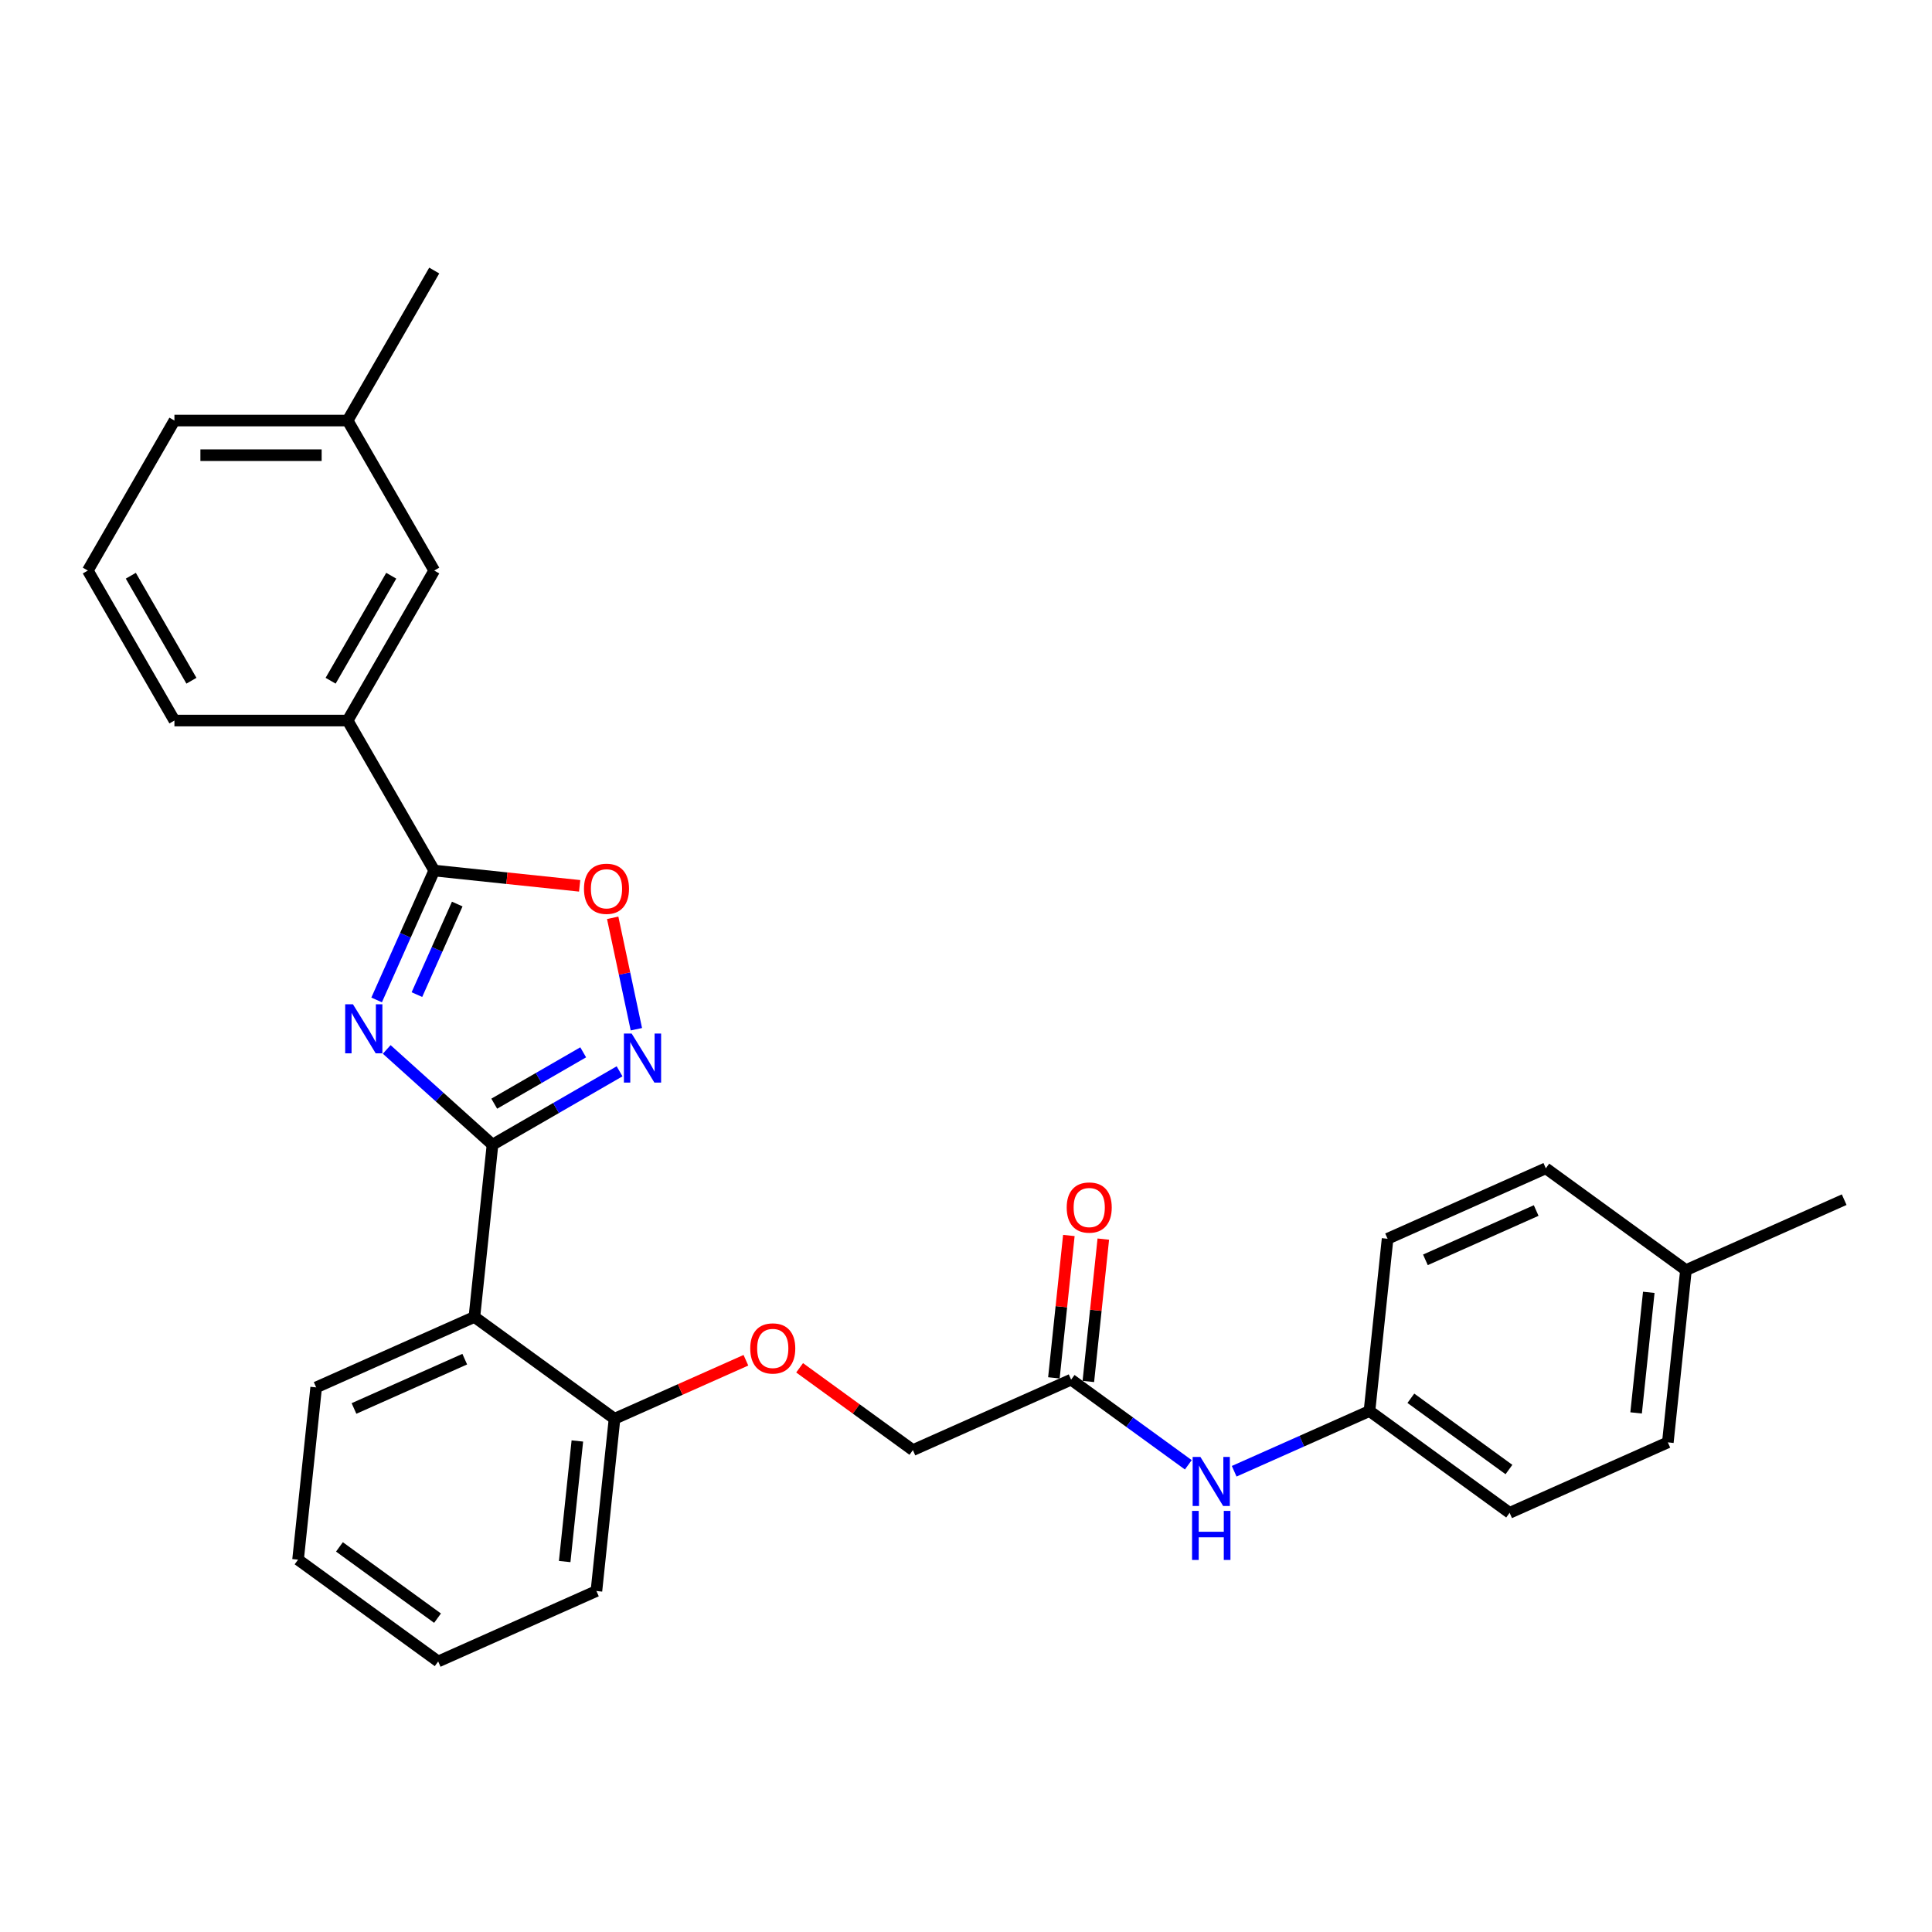 <?xml version='1.0' encoding='iso-8859-1'?>
<svg version='1.1' baseProfile='full'
              xmlns='http://www.w3.org/2000/svg'
                      xmlns:rdkit='http://www.rdkit.org/xml'
                      xmlns:xlink='http://www.w3.org/1999/xlink'
                  xml:space='preserve'
width='1000px' height='1000px' viewBox='0 0 1000 1000'>
<!-- END OF HEADER -->
<rect style='opacity:1.0;fill:#FFFFFF;stroke:none' width='1000' height='1000' x='0' y='0'> </rect>
<path class='bond-0' d='M 200.164,543.184 L 227.541,567.835' style='fill:none;fill-rule:evenodd;stroke:#0000FF;stroke-width:6px;stroke-linecap:butt;stroke-linejoin:miter;stroke-opacity:1' />
<path class='bond-0' d='M 227.541,567.835 L 254.919,592.486' style='fill:none;fill-rule:evenodd;stroke:#000000;stroke-width:6px;stroke-linecap:butt;stroke-linejoin:miter;stroke-opacity:1' />
<path class='bond-1' d='M 194.944,517.561 L 209.851,484.078' style='fill:none;fill-rule:evenodd;stroke:#0000FF;stroke-width:6px;stroke-linecap:butt;stroke-linejoin:miter;stroke-opacity:1' />
<path class='bond-1' d='M 209.851,484.078 L 224.759,450.595' style='fill:none;fill-rule:evenodd;stroke:#000000;stroke-width:6px;stroke-linecap:butt;stroke-linejoin:miter;stroke-opacity:1' />
<path class='bond-1' d='M 215.796,514.809 L 226.232,491.371' style='fill:none;fill-rule:evenodd;stroke:#0000FF;stroke-width:6px;stroke-linecap:butt;stroke-linejoin:miter;stroke-opacity:1' />
<path class='bond-1' d='M 226.232,491.371 L 236.667,467.933' style='fill:none;fill-rule:evenodd;stroke:#000000;stroke-width:6px;stroke-linecap:butt;stroke-linejoin:miter;stroke-opacity:1' />
<path class='bond-2' d='M 254.919,592.486 L 287.804,573.499' style='fill:none;fill-rule:evenodd;stroke:#000000;stroke-width:6px;stroke-linecap:butt;stroke-linejoin:miter;stroke-opacity:1' />
<path class='bond-2' d='M 287.804,573.499 L 320.69,554.513' style='fill:none;fill-rule:evenodd;stroke:#0000FF;stroke-width:6px;stroke-linecap:butt;stroke-linejoin:miter;stroke-opacity:1' />
<path class='bond-2' d='M 255.819,571.262 L 278.839,557.971' style='fill:none;fill-rule:evenodd;stroke:#000000;stroke-width:6px;stroke-linecap:butt;stroke-linejoin:miter;stroke-opacity:1' />
<path class='bond-2' d='M 278.839,557.971 L 301.859,544.68' style='fill:none;fill-rule:evenodd;stroke:#0000FF;stroke-width:6px;stroke-linecap:butt;stroke-linejoin:miter;stroke-opacity:1' />
<path class='bond-3' d='M 254.919,592.486 L 245.547,681.647' style='fill:none;fill-rule:evenodd;stroke:#000000;stroke-width:6px;stroke-linecap:butt;stroke-linejoin:miter;stroke-opacity:1' />
<path class='bond-4' d='M 224.759,450.595 L 262.391,454.551' style='fill:none;fill-rule:evenodd;stroke:#000000;stroke-width:6px;stroke-linecap:butt;stroke-linejoin:miter;stroke-opacity:1' />
<path class='bond-4' d='M 262.391,454.551 L 300.024,458.506' style='fill:none;fill-rule:evenodd;stroke:#FF0000;stroke-width:6px;stroke-linecap:butt;stroke-linejoin:miter;stroke-opacity:1' />
<path class='bond-5' d='M 224.759,450.595 L 179.933,372.954' style='fill:none;fill-rule:evenodd;stroke:#000000;stroke-width:6px;stroke-linecap:butt;stroke-linejoin:miter;stroke-opacity:1' />
<path class='bond-29' d='M 329.385,532.724 L 323.256,503.891' style='fill:none;fill-rule:evenodd;stroke:#0000FF;stroke-width:6px;stroke-linecap:butt;stroke-linejoin:miter;stroke-opacity:1' />
<path class='bond-29' d='M 323.256,503.891 L 317.128,475.059' style='fill:none;fill-rule:evenodd;stroke:#FF0000;stroke-width:6px;stroke-linecap:butt;stroke-linejoin:miter;stroke-opacity:1' />
<path class='bond-7' d='M 245.547,681.647 L 318.077,734.343' style='fill:none;fill-rule:evenodd;stroke:#000000;stroke-width:6px;stroke-linecap:butt;stroke-linejoin:miter;stroke-opacity:1' />
<path class='bond-16' d='M 245.547,681.647 L 163.646,718.112' style='fill:none;fill-rule:evenodd;stroke:#000000;stroke-width:6px;stroke-linecap:butt;stroke-linejoin:miter;stroke-opacity:1' />
<path class='bond-16' d='M 240.555,703.497 L 183.224,729.022' style='fill:none;fill-rule:evenodd;stroke:#000000;stroke-width:6px;stroke-linecap:butt;stroke-linejoin:miter;stroke-opacity:1' />
<path class='bond-10' d='M 179.933,372.954 L 224.759,295.313' style='fill:none;fill-rule:evenodd;stroke:#000000;stroke-width:6px;stroke-linecap:butt;stroke-linejoin:miter;stroke-opacity:1' />
<path class='bond-10' d='M 171.128,352.343 L 202.507,297.994' style='fill:none;fill-rule:evenodd;stroke:#000000;stroke-width:6px;stroke-linecap:butt;stroke-linejoin:miter;stroke-opacity:1' />
<path class='bond-21' d='M 179.933,372.954 L 90.281,372.954' style='fill:none;fill-rule:evenodd;stroke:#000000;stroke-width:6px;stroke-linecap:butt;stroke-linejoin:miter;stroke-opacity:1' />
<path class='bond-6' d='M 554.41,714.109 L 472.509,750.574' style='fill:none;fill-rule:evenodd;stroke:#000000;stroke-width:6px;stroke-linecap:butt;stroke-linejoin:miter;stroke-opacity:1' />
<path class='bond-8' d='M 554.41,714.109 L 584.74,736.146' style='fill:none;fill-rule:evenodd;stroke:#000000;stroke-width:6px;stroke-linecap:butt;stroke-linejoin:miter;stroke-opacity:1' />
<path class='bond-8' d='M 584.74,736.146 L 615.07,758.182' style='fill:none;fill-rule:evenodd;stroke:#0000FF;stroke-width:6px;stroke-linecap:butt;stroke-linejoin:miter;stroke-opacity:1' />
<path class='bond-11' d='M 563.326,715.047 L 567.199,678.203' style='fill:none;fill-rule:evenodd;stroke:#000000;stroke-width:6px;stroke-linecap:butt;stroke-linejoin:miter;stroke-opacity:1' />
<path class='bond-11' d='M 567.199,678.203 L 571.071,641.36' style='fill:none;fill-rule:evenodd;stroke:#FF0000;stroke-width:6px;stroke-linecap:butt;stroke-linejoin:miter;stroke-opacity:1' />
<path class='bond-11' d='M 545.494,713.172 L 549.366,676.329' style='fill:none;fill-rule:evenodd;stroke:#000000;stroke-width:6px;stroke-linecap:butt;stroke-linejoin:miter;stroke-opacity:1' />
<path class='bond-11' d='M 549.366,676.329 L 553.239,639.485' style='fill:none;fill-rule:evenodd;stroke:#FF0000;stroke-width:6px;stroke-linecap:butt;stroke-linejoin:miter;stroke-opacity:1' />
<path class='bond-9' d='M 318.077,734.343 L 352.08,719.204' style='fill:none;fill-rule:evenodd;stroke:#000000;stroke-width:6px;stroke-linecap:butt;stroke-linejoin:miter;stroke-opacity:1' />
<path class='bond-9' d='M 352.08,719.204 L 386.083,704.065' style='fill:none;fill-rule:evenodd;stroke:#FF0000;stroke-width:6px;stroke-linecap:butt;stroke-linejoin:miter;stroke-opacity:1' />
<path class='bond-23' d='M 318.077,734.343 L 308.706,823.504' style='fill:none;fill-rule:evenodd;stroke:#000000;stroke-width:6px;stroke-linecap:butt;stroke-linejoin:miter;stroke-opacity:1' />
<path class='bond-23' d='M 298.84,745.843 L 292.28,808.256' style='fill:none;fill-rule:evenodd;stroke:#000000;stroke-width:6px;stroke-linecap:butt;stroke-linejoin:miter;stroke-opacity:1' />
<path class='bond-13' d='M 638.81,761.521 L 673.826,745.931' style='fill:none;fill-rule:evenodd;stroke:#0000FF;stroke-width:6px;stroke-linecap:butt;stroke-linejoin:miter;stroke-opacity:1' />
<path class='bond-13' d='M 673.826,745.931 L 708.842,730.341' style='fill:none;fill-rule:evenodd;stroke:#000000;stroke-width:6px;stroke-linecap:butt;stroke-linejoin:miter;stroke-opacity:1' />
<path class='bond-12' d='M 413.875,707.974 L 443.192,729.274' style='fill:none;fill-rule:evenodd;stroke:#FF0000;stroke-width:6px;stroke-linecap:butt;stroke-linejoin:miter;stroke-opacity:1' />
<path class='bond-12' d='M 443.192,729.274 L 472.509,750.574' style='fill:none;fill-rule:evenodd;stroke:#000000;stroke-width:6px;stroke-linecap:butt;stroke-linejoin:miter;stroke-opacity:1' />
<path class='bond-14' d='M 224.759,295.313 L 179.933,217.672' style='fill:none;fill-rule:evenodd;stroke:#000000;stroke-width:6px;stroke-linecap:butt;stroke-linejoin:miter;stroke-opacity:1' />
<path class='bond-17' d='M 708.842,730.341 L 718.213,641.18' style='fill:none;fill-rule:evenodd;stroke:#000000;stroke-width:6px;stroke-linecap:butt;stroke-linejoin:miter;stroke-opacity:1' />
<path class='bond-18' d='M 708.842,730.341 L 781.372,783.037' style='fill:none;fill-rule:evenodd;stroke:#000000;stroke-width:6px;stroke-linecap:butt;stroke-linejoin:miter;stroke-opacity:1' />
<path class='bond-18' d='M 730.26,723.739 L 781.031,760.627' style='fill:none;fill-rule:evenodd;stroke:#000000;stroke-width:6px;stroke-linecap:butt;stroke-linejoin:miter;stroke-opacity:1' />
<path class='bond-25' d='M 179.933,217.672 L 224.759,140.031' style='fill:none;fill-rule:evenodd;stroke:#000000;stroke-width:6px;stroke-linecap:butt;stroke-linejoin:miter;stroke-opacity:1' />
<path class='bond-30' d='M 179.933,217.672 L 90.281,217.672' style='fill:none;fill-rule:evenodd;stroke:#000000;stroke-width:6px;stroke-linecap:butt;stroke-linejoin:miter;stroke-opacity:1' />
<path class='bond-30' d='M 166.485,235.603 L 103.728,235.603' style='fill:none;fill-rule:evenodd;stroke:#000000;stroke-width:6px;stroke-linecap:butt;stroke-linejoin:miter;stroke-opacity:1' />
<path class='bond-15' d='M 872.644,657.411 L 863.273,746.572' style='fill:none;fill-rule:evenodd;stroke:#000000;stroke-width:6px;stroke-linecap:butt;stroke-linejoin:miter;stroke-opacity:1' />
<path class='bond-15' d='M 853.406,668.911 L 846.846,731.324' style='fill:none;fill-rule:evenodd;stroke:#000000;stroke-width:6px;stroke-linecap:butt;stroke-linejoin:miter;stroke-opacity:1' />
<path class='bond-26' d='M 872.644,657.411 L 954.545,620.946' style='fill:none;fill-rule:evenodd;stroke:#000000;stroke-width:6px;stroke-linecap:butt;stroke-linejoin:miter;stroke-opacity:1' />
<path class='bond-32' d='M 872.644,657.411 L 800.114,604.715' style='fill:none;fill-rule:evenodd;stroke:#000000;stroke-width:6px;stroke-linecap:butt;stroke-linejoin:miter;stroke-opacity:1' />
<path class='bond-27' d='M 163.646,718.112 L 154.275,807.273' style='fill:none;fill-rule:evenodd;stroke:#000000;stroke-width:6px;stroke-linecap:butt;stroke-linejoin:miter;stroke-opacity:1' />
<path class='bond-20' d='M 718.213,641.18 L 800.114,604.715' style='fill:none;fill-rule:evenodd;stroke:#000000;stroke-width:6px;stroke-linecap:butt;stroke-linejoin:miter;stroke-opacity:1' />
<path class='bond-20' d='M 737.791,652.09 L 795.122,626.565' style='fill:none;fill-rule:evenodd;stroke:#000000;stroke-width:6px;stroke-linecap:butt;stroke-linejoin:miter;stroke-opacity:1' />
<path class='bond-19' d='M 781.372,783.037 L 863.273,746.572' style='fill:none;fill-rule:evenodd;stroke:#000000;stroke-width:6px;stroke-linecap:butt;stroke-linejoin:miter;stroke-opacity:1' />
<path class='bond-22' d='M 90.281,372.954 L 45.455,295.313' style='fill:none;fill-rule:evenodd;stroke:#000000;stroke-width:6px;stroke-linecap:butt;stroke-linejoin:miter;stroke-opacity:1' />
<path class='bond-22' d='M 99.085,352.343 L 67.707,297.994' style='fill:none;fill-rule:evenodd;stroke:#000000;stroke-width:6px;stroke-linecap:butt;stroke-linejoin:miter;stroke-opacity:1' />
<path class='bond-24' d='M 45.455,295.313 L 90.281,217.672' style='fill:none;fill-rule:evenodd;stroke:#000000;stroke-width:6px;stroke-linecap:butt;stroke-linejoin:miter;stroke-opacity:1' />
<path class='bond-31' d='M 308.706,823.504 L 226.805,859.969' style='fill:none;fill-rule:evenodd;stroke:#000000;stroke-width:6px;stroke-linecap:butt;stroke-linejoin:miter;stroke-opacity:1' />
<path class='bond-28' d='M 154.275,807.273 L 226.805,859.969' style='fill:none;fill-rule:evenodd;stroke:#000000;stroke-width:6px;stroke-linecap:butt;stroke-linejoin:miter;stroke-opacity:1' />
<path class='bond-28' d='M 175.694,800.671 L 226.465,837.558' style='fill:none;fill-rule:evenodd;stroke:#000000;stroke-width:6px;stroke-linecap:butt;stroke-linejoin:miter;stroke-opacity:1' />
<path  class='atom-0' d='M 182.682 519.802
L 191.002 533.25
Q 191.826 534.577, 193.153 536.979
Q 194.48 539.382, 194.552 539.525
L 194.552 519.802
L 197.923 519.802
L 197.923 545.191
L 194.444 545.191
L 185.515 530.488
Q 184.475 528.767, 183.363 526.795
Q 182.287 524.822, 181.965 524.213
L 181.965 545.191
L 178.665 545.191
L 178.665 519.802
L 182.682 519.802
' fill='#0000FF'/>
<path  class='atom-3' d='M 326.947 534.965
L 335.267 548.413
Q 336.092 549.74, 337.419 552.142
Q 338.746 554.545, 338.817 554.688
L 338.817 534.965
L 342.188 534.965
L 342.188 560.354
L 338.71 560.354
L 329.78 545.651
Q 328.74 543.93, 327.629 541.958
Q 326.553 539.985, 326.23 539.376
L 326.23 560.354
L 322.931 560.354
L 322.931 534.965
L 326.947 534.965
' fill='#0000FF'/>
<path  class='atom-5' d='M 302.265 460.038
Q 302.265 453.942, 305.277 450.535
Q 308.29 447.128, 313.92 447.128
Q 319.55 447.128, 322.562 450.535
Q 325.575 453.942, 325.575 460.038
Q 325.575 466.206, 322.526 469.721
Q 319.478 473.199, 313.92 473.199
Q 308.326 473.199, 305.277 469.721
Q 302.265 466.242, 302.265 460.038
M 313.92 470.33
Q 317.793 470.33, 319.873 467.748
Q 321.989 465.131, 321.989 460.038
Q 321.989 455.054, 319.873 452.543
Q 317.793 449.997, 313.92 449.997
Q 310.047 449.997, 307.931 452.508
Q 305.851 455.018, 305.851 460.038
Q 305.851 465.166, 307.931 467.748
Q 310.047 470.33, 313.92 470.33
' fill='#FF0000'/>
<path  class='atom-9' d='M 621.328 754.111
L 629.648 767.559
Q 630.473 768.886, 631.799 771.288
Q 633.126 773.691, 633.198 773.834
L 633.198 754.111
L 636.569 754.111
L 636.569 779.5
L 633.09 779.5
L 624.161 764.797
Q 623.121 763.076, 622.009 761.104
Q 620.934 759.131, 620.611 758.522
L 620.611 779.5
L 617.312 779.5
L 617.312 754.111
L 621.328 754.111
' fill='#0000FF'/>
<path  class='atom-9' d='M 617.007 782.039
L 620.449 782.039
L 620.449 792.833
L 633.431 792.833
L 633.431 782.039
L 636.874 782.039
L 636.874 807.429
L 633.431 807.429
L 633.431 795.702
L 620.449 795.702
L 620.449 807.429
L 617.007 807.429
L 617.007 782.039
' fill='#0000FF'/>
<path  class='atom-10' d='M 388.324 697.95
Q 388.324 691.853, 391.336 688.447
Q 394.349 685.04, 399.979 685.04
Q 405.609 685.04, 408.621 688.447
Q 411.634 691.853, 411.634 697.95
Q 411.634 704.118, 408.585 707.632
Q 405.537 711.111, 399.979 711.111
Q 394.384 711.111, 391.336 707.632
Q 388.324 704.154, 388.324 697.95
M 399.979 708.242
Q 403.852 708.242, 405.932 705.66
Q 408.047 703.042, 408.047 697.95
Q 408.047 692.965, 405.932 690.455
Q 403.852 687.909, 399.979 687.909
Q 396.106 687.909, 393.99 690.419
Q 391.91 692.929, 391.91 697.95
Q 391.91 703.078, 393.99 705.66
Q 396.106 708.242, 399.979 708.242
' fill='#FF0000'/>
<path  class='atom-12' d='M 552.127 625.02
Q 552.127 618.924, 555.139 615.517
Q 558.151 612.11, 563.781 612.11
Q 569.411 612.11, 572.424 615.517
Q 575.436 618.924, 575.436 625.02
Q 575.436 631.188, 572.388 634.703
Q 569.34 638.181, 563.781 638.181
Q 558.187 638.181, 555.139 634.703
Q 552.127 631.224, 552.127 625.02
M 563.781 635.312
Q 567.654 635.312, 569.734 632.73
Q 571.85 630.112, 571.85 625.02
Q 571.85 620.036, 569.734 617.525
Q 567.654 614.979, 563.781 614.979
Q 559.908 614.979, 557.793 617.489
Q 555.713 620, 555.713 625.02
Q 555.713 630.148, 557.793 632.73
Q 559.908 635.312, 563.781 635.312
' fill='#FF0000'/>
</svg>
